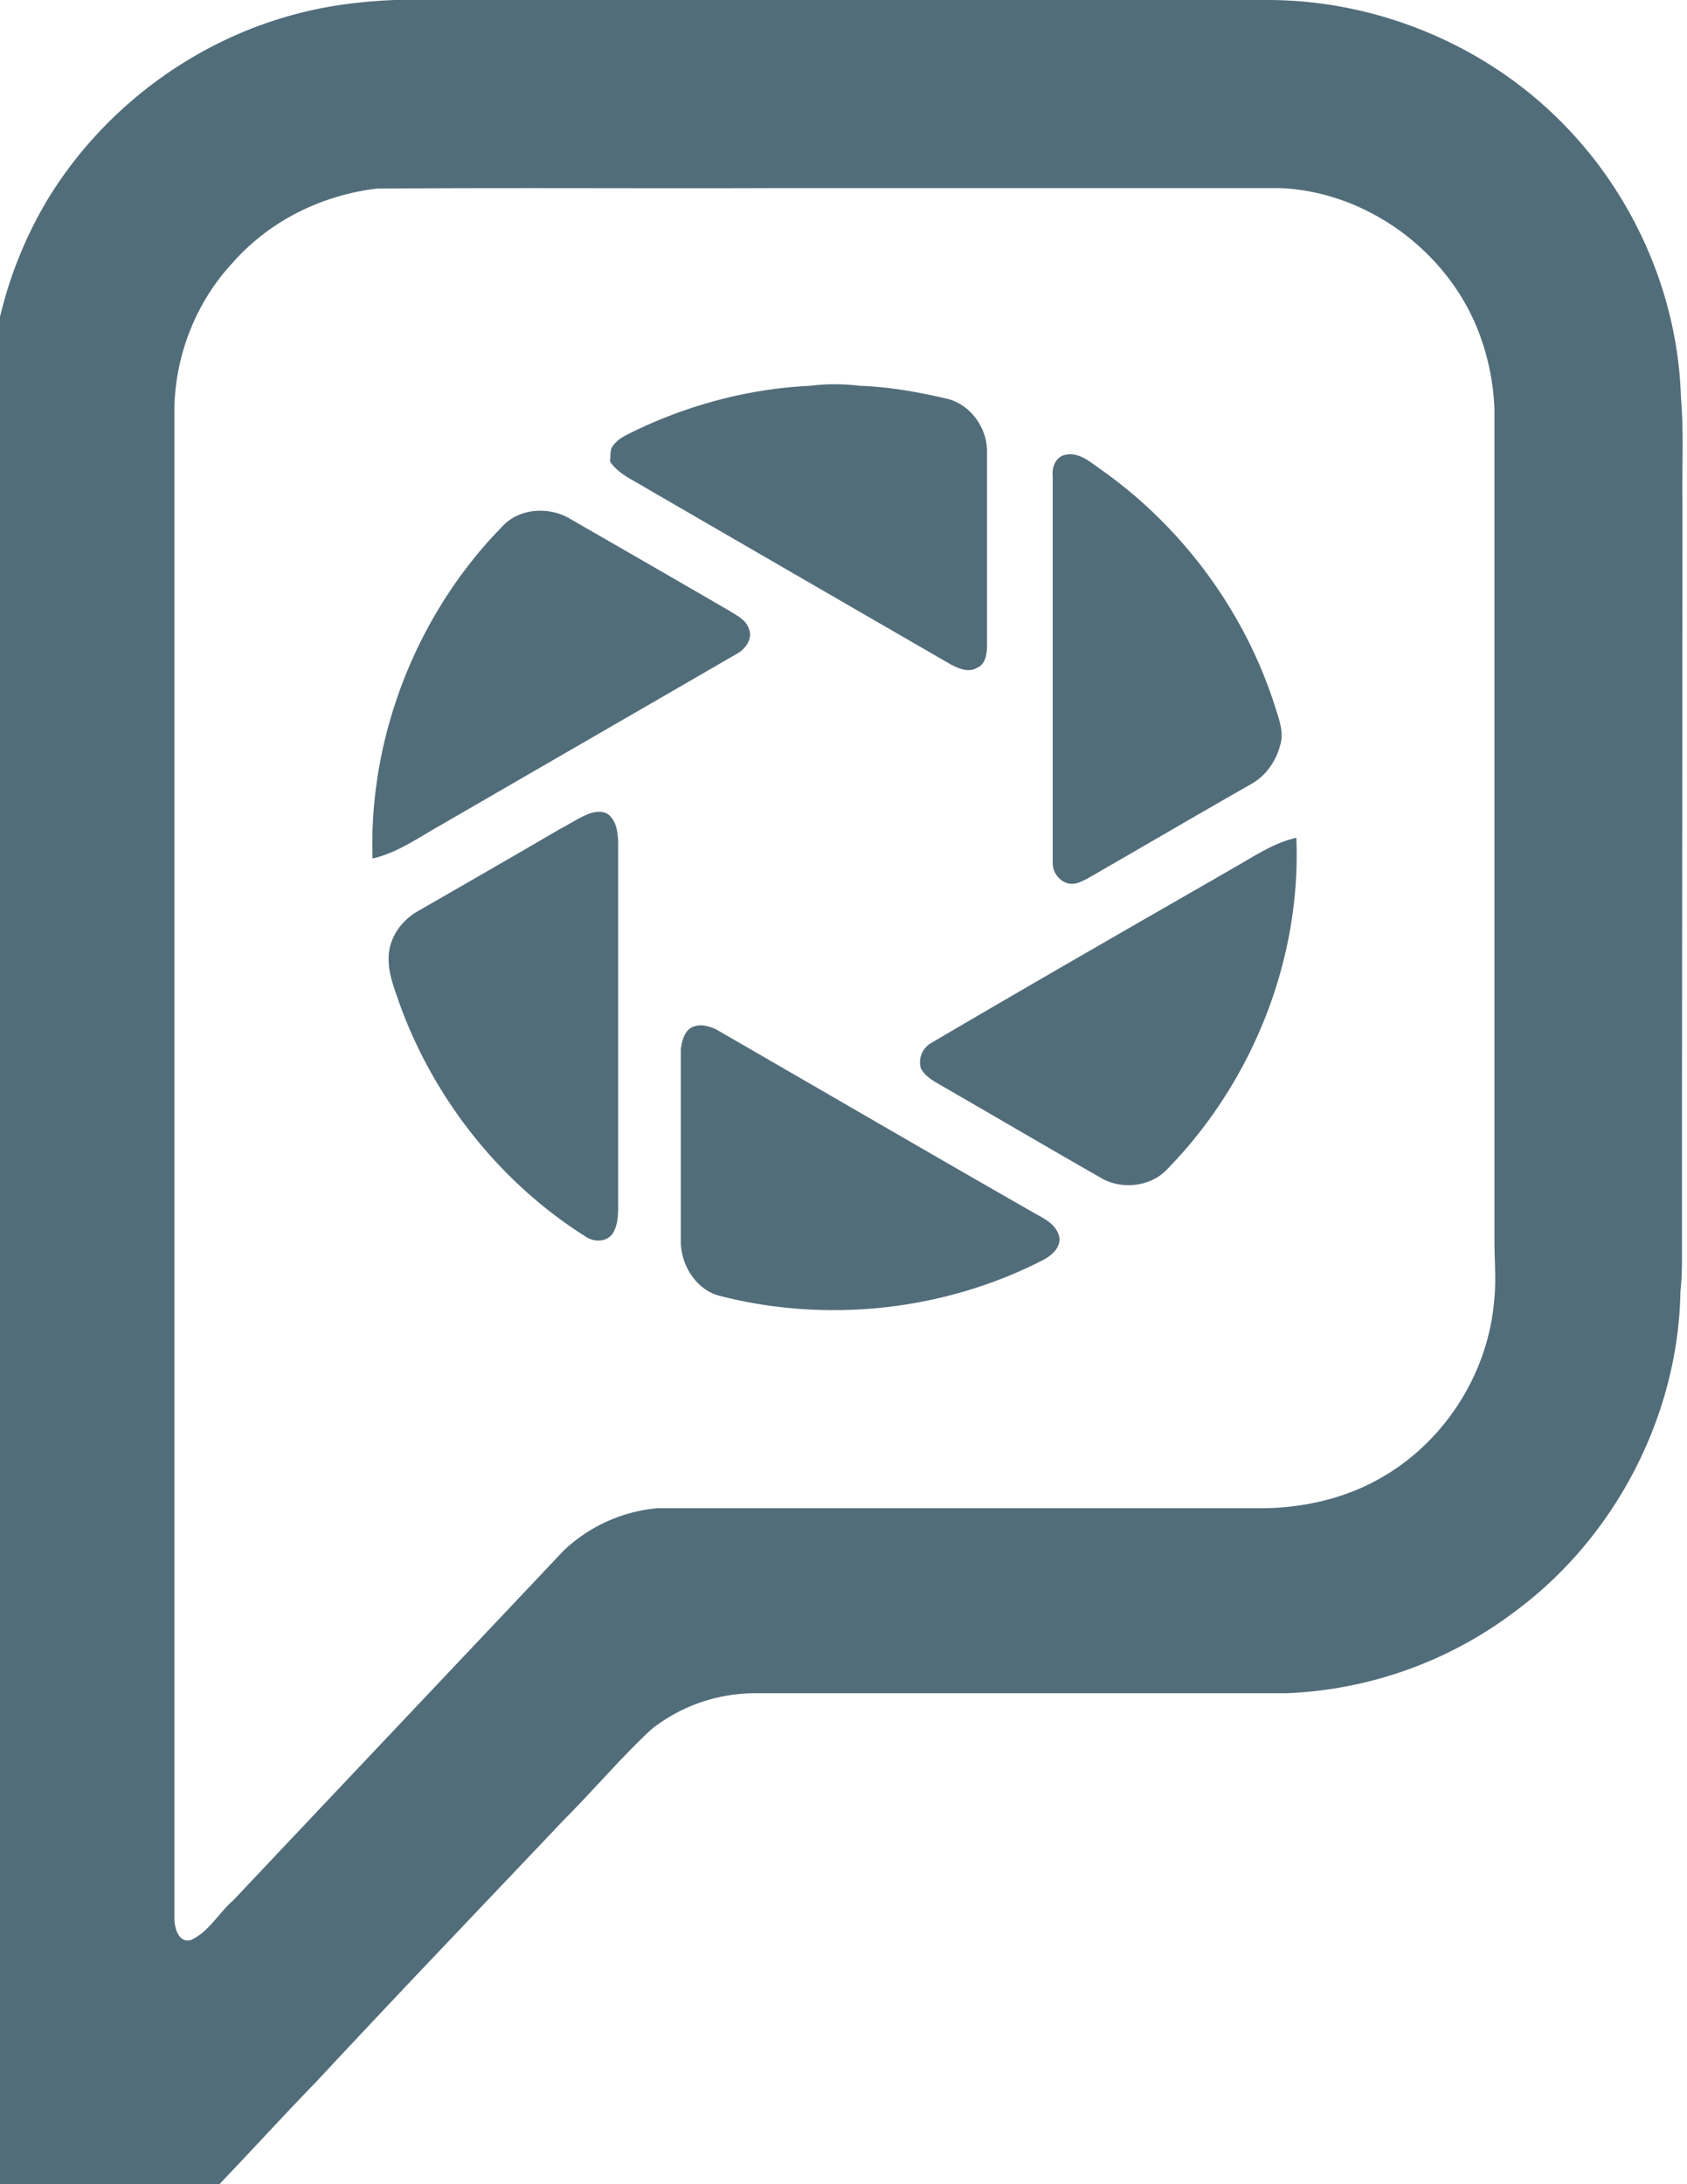 <svg viewBox="0 0 68 88" xmlns="http://www.w3.org/2000/svg" fill-rule="evenodd" clip-rule="evenodd" stroke-linejoin="round" stroke-miterlimit="1.414"><path d="M67.816 20.228c-.02-1.406.061-2.811-.061-4.217-.122-4.217-1.976-8.331-4.991-11.265C59.688 1.731 55.41 0 51.092 0h-35.18c-1.528.061-3.035.265-4.502.713-3.951 1.181-7.414 3.87-9.533 7.394A16.723 16.723 0 0 0-.404 15.4c0 .876-.123 1.752-.102 2.628V88h9.35c1.324-1.385 2.607-2.791 3.931-4.156 3.28-3.524 6.641-7.027 9.961-10.531 1.182-1.182 2.282-2.485 3.504-3.626a6.732 6.732 0 0 1 4.135-1.467h21.45a16.33 16.33 0 0 0 9.33-3.361c3.972-2.974 6.498-7.842 6.579-12.813.082-.733.062-1.487.062-2.2 0-9.859.02-19.739.02-29.618zm-7.598 32.266c-.265 2.832-1.935 5.48-4.38 6.947-1.548.937-3.361 1.344-5.174 1.324H26.505a6.306 6.306 0 0 0-3.789 1.711c-4.441 4.705-8.882 9.391-13.322 14.096-.571.489-.958 1.243-1.691 1.589-.489.143-.672-.468-.672-.855V16.357c.061-2.118.896-4.216 2.342-5.764 1.487-1.691 3.586-2.73 5.826-2.995 5.337-.041 10.695 0 16.032-.02h20.37c3.422.142 6.621 2.444 7.924 5.602a9.679 9.679 0 0 1 .713 3.3v33.509c0 .815.082 1.67-.02 2.505z" fill="#526d7a" fill-rule="nonzero"/><path d="M32.657 15.543a8.128 8.128 0 0 1 1.996 0c1.161.04 2.322.244 3.463.509.978.204 1.691 1.181 1.67 2.179v7.782c0 .326-.061.754-.407.896-.346.204-.754.021-1.059-.142-4.095-2.363-8.21-4.747-12.324-7.13-.489-.306-1.06-.53-1.406-1.039.02-.183 0-.387.061-.55.143-.244.367-.407.611-.529 2.302-1.162 4.828-1.854 7.395-1.976zm10.246 2.79c.55-.142.998.245 1.426.55 3.32 2.323 5.867 5.765 7.089 9.656.142.468.346.978.183 1.487-.163.631-.57 1.222-1.141 1.548-2.22 1.263-4.44 2.567-6.64 3.83-.204.102-.428.224-.673.203-.407-.04-.733-.448-.713-.855V19.189c-.04-.346.102-.754.469-.856zm-22.611 2.832c.672-.693 1.833-.754 2.648-.285 2.159 1.242 4.319 2.485 6.457 3.727.286.184.652.347.775.693.203.407-.123.856-.469 1.039-3.972 2.302-7.965 4.604-11.937 6.905-.876.489-1.752 1.121-2.75 1.345-.163-4.95 1.813-9.92 5.276-13.424zm3.422 11.631c.265-.102.652-.163.876.082.265.265.306.652.326 1.018V48.4c0 .448.02.917-.224 1.304-.245.346-.754.346-1.08.122-3.463-2.18-6.131-5.561-7.516-9.411-.204-.611-.469-1.222-.428-1.915.041-.754.529-1.426 1.181-1.793 1.915-1.1 3.83-2.2 5.745-3.32.366-.183.713-.428 1.12-.591zm26.033 2.16c.795-.449 1.589-.999 2.506-1.202.204 4.909-1.772 9.839-5.194 13.342-.652.713-1.834.856-2.669.367-2.18-1.243-4.359-2.526-6.518-3.769-.286-.163-.591-.346-.754-.651a.894.894 0 0 1 .448-1.039c4.054-2.384 8.107-4.706 12.181-7.048zm-21.755 6.396c.285-.102.611 0 .876.122 4.237 2.445 8.433 4.889 12.67 7.313.448.265 1.039.489 1.161 1.059.061.408-.285.713-.611.897-3.972 2.057-8.718 2.587-13.078 1.466-.957-.244-1.588-1.263-1.568-2.24v-7.68c.041-.367.163-.835.55-.937z" fill="#526d7a" fill-rule="nonzero"/></svg>